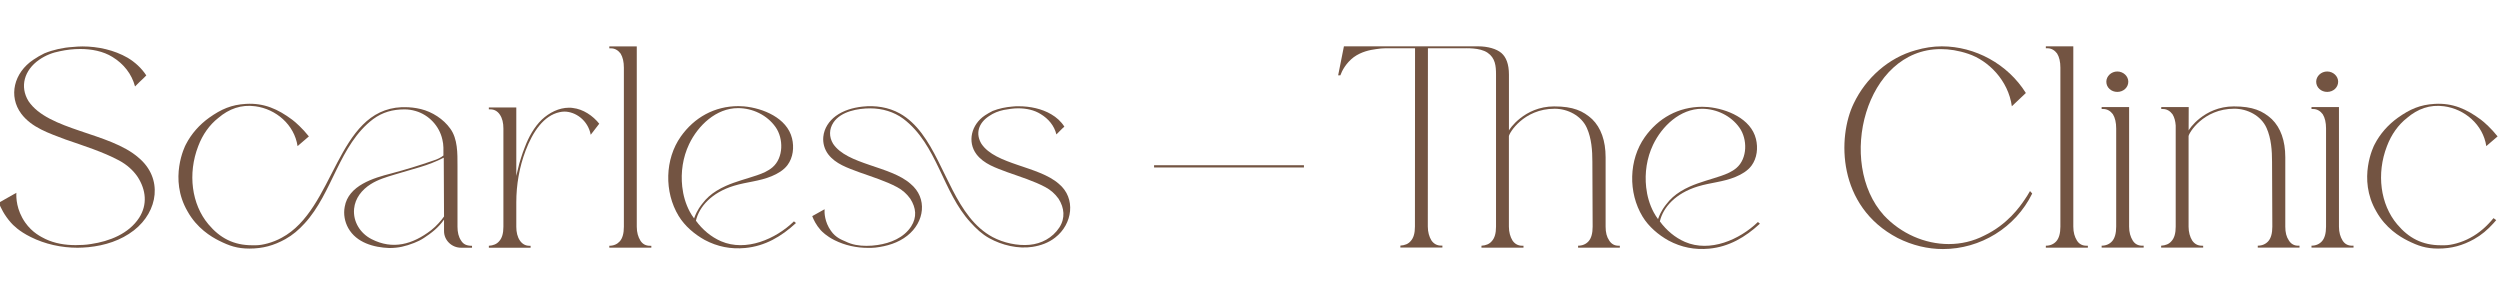<?xml version="1.0" encoding="UTF-8"?> <svg xmlns="http://www.w3.org/2000/svg" width="926" height="111" viewBox="0 0 926 111" fill="none"> <g clip-path="url(#clip0_666_2443)"> <path d="M749.873 74.036C748.138 76.589 743.565 83.138 735.018 87.229C730.846 89.377 726.376 90.4 721.794 90.4C712.947 90.4 704.092 86.507 697.792 79.76C680.193 60.327 690.869 18.187 718.845 18.187C721.999 18.187 725.358 18.694 729.017 19.923C736.445 22.381 743.865 29.739 745.189 39.356C746.916 37.723 748.651 36.082 750.378 34.448C743.668 23.705 731.556 17.164 719.255 17.164C715.999 17.164 712.742 17.679 709.596 18.599C699.527 21.358 691.082 28.93 686.611 38.341C680.603 50.718 680.406 76.391 702.886 88.156C708.374 90.916 714.075 92.248 719.665 92.248C733.504 92.248 746.522 84.367 752.728 71.689L751.915 70.769C751.292 71.887 750.583 73.013 749.873 74.036Z" fill="#735442"></path> <path d="M769.278 89.068C768.466 87.736 767.953 86.103 767.953 83.954V17.164H757.781V17.878H758.388C759.816 17.878 761.038 18.591 761.952 19.82C762.765 21.152 763.167 22.889 763.167 25.037V83.954C763.167 86.412 762.654 88.252 761.645 89.377C760.73 90.4 759.406 91.011 757.781 91.011V91.724H773.346V91.011H772.834C771.312 91.019 770.098 90.4 769.278 89.068Z" fill="#735442"></path> <path d="M784.252 34.044C786.492 34.044 788.321 32.411 788.321 30.262C788.321 28.217 786.492 26.48 784.252 26.48C782.013 26.48 780.184 28.225 780.184 30.262C780.176 32.411 782.005 34.044 784.252 34.044Z" fill="#735442"></path> <path d="M789.946 89.067C789.133 87.735 788.621 86.102 788.621 83.953V39.664H778.449V40.378H779.056C780.484 40.378 781.706 41.091 782.62 42.32C783.433 43.652 783.835 45.389 783.835 47.537V83.945C783.835 86.403 783.33 88.242 782.313 89.368C781.398 90.391 780.074 91.002 778.449 91.002V91.715H794.014V91.002H793.502C791.98 91.017 790.758 90.399 789.946 89.067Z" fill="#735442"></path> <path d="M861.983 34.044C864.222 34.044 866.051 32.411 866.051 30.262C866.051 28.217 864.222 26.48 861.983 26.48C859.743 26.48 857.914 28.225 857.914 30.262C857.914 32.411 859.743 34.044 861.983 34.044Z" fill="#735442"></path> <path d="M867.676 89.067C866.864 87.735 866.351 86.102 866.351 83.953V39.664H856.18V40.378H856.787C858.214 40.378 859.436 41.091 860.351 42.32C861.163 43.652 861.565 45.389 861.565 47.537V83.945C861.565 86.403 861.061 88.242 860.043 89.368C859.129 90.391 857.804 91.002 856.18 91.002V91.715H871.745V91.002H871.232C869.71 91.017 868.496 90.399 867.676 89.067Z" fill="#735442"></path> <path d="M624.121 89.608C620.4 87.998 617.206 85.271 614.809 81.996C616.023 76.779 620.628 71.586 628.868 69.065C633.702 67.59 638.181 67.447 642.872 65.505C645.048 64.609 647.327 63.277 648.739 61.382C650.828 58.575 651.23 54.793 650.402 51.456C648.534 43.9 639.608 40.308 632.653 39.65C631.959 39.586 631.265 39.555 630.564 39.555C621.669 39.555 614.202 43.773 609.219 50.813C603.289 59.194 603.013 71.325 608.406 80.228C610.646 83.915 614.202 86.975 618.074 89.124C622.789 91.629 627.709 92.597 633.039 92.105C640.428 91.415 646.46 87.856 651.869 82.861L651.12 82.234C644.362 88.791 633.363 93.588 624.121 89.608ZM612.546 78.666C611.001 75.804 610.086 72.553 609.739 69.366C609.156 64.014 609.968 58.52 612.286 53.644C615.59 46.706 622.324 40.292 630.398 40.292C635.768 40.292 641.153 42.829 644.315 47.317C647.288 51.535 647.304 58.647 643.211 62.183C641.555 63.618 639.489 64.466 637.424 65.172C633.552 66.488 629.617 67.447 625.927 69.089C624.736 69.62 623.562 70.222 622.434 70.928C620.384 72.205 618.673 73.703 617.206 75.645C616.757 76.24 615.29 77.897 614.131 81.148C613.54 80.363 613.011 79.531 612.546 78.666Z" fill="#735442"></path> <path d="M914.978 88.093C911.824 89.837 907.913 90.844 905.508 90.844H904.081C897.268 90.844 892.167 88.18 887.893 83.066C881.687 75.701 880.166 64.347 884.132 54.119C885.756 49.822 888.303 46.246 891.559 43.685C895.557 40.283 900.06 38.658 905.279 39.364C912.92 40.395 919.725 46.159 920.923 54.119C922.248 52.993 923.786 51.653 925.11 50.527C922.808 47.602 920.119 45.215 918.921 44.327C913.646 40.403 908.512 38.087 901.81 38.476C896.417 38.785 892.671 40.418 888.193 43.59C884.628 46.143 881.585 49.52 879.543 53.516C879.243 54.024 873.14 66.194 880.158 78.269C883.619 84.509 888.902 87.681 891.757 89.108C895.62 91.05 898.585 92.073 903.064 92.073C908.047 92.073 912.1 90.947 916.374 88.592C919.126 87.054 921.389 85.112 923.526 82.757C923.888 82.361 924.243 81.948 924.598 81.536L923.597 80.799C921.144 83.78 918.345 86.309 914.978 88.093Z" fill="#735442"></path> <path d="M596.043 89.068C595.129 87.736 594.718 86.103 594.718 83.954V58.25C594.718 52.113 592.984 47.309 589.735 44.137C586.384 41.069 582.678 39.412 575.668 39.412C564.527 39.412 558.912 48.117 558.912 48.331V27.638C558.912 23.737 557.872 21.16 556.129 19.646C554.323 18.076 551.004 17.164 547.574 17.164C544.144 17.164 497.787 17.164 497.787 17.164L495.65 27.907H496.463C497.078 26.163 498.599 23.309 501.446 21.16C504.292 19.114 507.446 18.496 509.686 18.195C511.011 17.989 512.13 17.886 512.942 17.886H524.131L524.092 83.915C524.092 86.373 523.587 88.109 522.57 89.235C521.655 90.361 520.331 90.868 518.698 90.971V91.685H534.264V90.971H533.751C532.221 90.971 531.007 90.257 530.187 89.029C529.375 87.697 528.862 85.96 528.862 83.915L528.902 17.886H541.139C543.087 17.886 548.102 17.553 551.004 19.535C553.866 21.493 554.126 24.45 554.126 27.598V83.962C554.126 86.42 553.621 88.156 552.604 89.282C551.69 90.408 550.365 90.916 548.733 91.019V91.732H564.298V91.019H563.785C562.256 91.019 561.041 90.305 560.221 89.076C559.409 87.744 558.897 86.008 558.897 83.962C558.897 83.962 558.897 50.48 558.897 50.472C558.897 49.394 564.274 40.276 575.85 40.276C580.628 40.276 585.722 42.797 587.78 47.411C589.514 51.297 589.814 55.8 589.814 59.994C589.814 60.295 589.916 83.954 589.916 83.954C589.916 86.412 589.412 88.252 588.395 89.377C587.48 90.4 586.155 91.011 584.523 91.011V91.724H599.986V91.011H599.473C598.078 91.019 596.855 90.4 596.043 89.068Z" fill="#735442"></path> <path d="M482.98 61.199H427.469V62.032H482.98V61.199Z" fill="#735442"></path> <path d="M51.334 58.416C40.65 49.005 17.87 48.394 10.544 37.445C7.288 32.125 8.92 26.02 14.511 22.135C16.853 20.502 19.494 19.471 22.246 18.963C24.588 18.456 27.127 18.147 29.674 18.147C33.94 18.147 38.221 18.963 41.675 21.112C45.846 23.665 48.795 27.423 50.017 32.03C51.342 30.698 51.949 30.087 53.376 28.755C53.676 28.446 53.889 28.24 54.188 27.939C52.462 25.274 50.017 23.031 47.273 21.39C42.29 18.527 36.289 17.195 30.486 17.195C29.264 17.195 28.049 17.298 26.922 17.401C23.366 17.608 19.699 18.424 16.443 19.756C15.023 20.47 13.699 21.191 12.374 22.111C5.151 26.916 3.014 35.613 7.895 42.154C11.767 47.268 18.067 49.314 24.273 51.669C30.785 53.92 38.205 56.267 44.111 59.439C46.958 60.977 49.3 63.023 51.026 65.576C54.078 70.38 54.685 75.756 51.539 80.671C47.667 86.602 40.555 89.369 33.734 90.384C31.905 90.693 29.973 90.796 28.041 90.796C24.17 90.796 20.306 90.178 16.853 88.544C15.228 87.728 11.972 86.19 9.322 82.408C6.066 77.706 5.971 73.25 6.066 71.411C3.826 72.64 1.69 73.869 -0.447 75.09C0.262 76.929 1.587 79.696 4.031 82.455C4.741 83.272 6.98 85.627 11.357 87.775C16.648 90.439 22.751 91.763 28.751 91.763C30.076 91.763 31.393 91.66 32.717 91.557C38.82 90.947 44.726 89.1 49.607 85.318C58.659 78.253 60.394 65.98 51.334 58.416Z" fill="#735442"></path> <path d="M170.777 89.092C169.863 87.76 169.453 86.023 169.453 83.978C169.453 83.978 169.453 62.396 169.453 61.27C169.453 56.87 169.555 51.455 166.803 47.673C164.264 44.089 160.093 41.433 155.922 40.41C153.785 39.895 151.869 39.697 149.937 39.697C149.527 39.697 149.227 39.697 148.817 39.697C124.437 40.759 124.208 77.516 104.275 88.093C101.121 89.837 97.21 90.844 94.805 90.844C94.292 90.844 93.89 90.844 93.377 90.844C86.565 90.844 81.463 88.18 77.189 83.066C70.984 75.701 69.462 64.347 73.428 54.119C75.052 49.822 77.599 46.246 80.856 43.685C84.854 40.283 89.356 38.658 94.576 39.364C102.217 40.395 109.021 46.159 110.22 54.119C111.545 52.993 113.082 51.653 114.407 50.527C112.104 47.602 109.416 45.215 108.217 44.327C102.942 40.403 97.809 38.087 91.106 38.476C85.713 38.785 81.968 40.418 77.489 43.59C73.925 46.143 70.881 49.52 68.839 53.516C68.539 54.024 62.428 66.194 69.454 78.269C72.916 84.509 78.199 87.681 81.053 89.108C84.917 91.05 87.882 92.073 92.36 92.073C97.344 92.073 101.397 90.947 105.67 88.592C108.422 87.054 110.685 85.112 112.822 82.757C123.199 71.506 125.612 53.619 138.22 44.113C141.681 41.56 145.458 40.514 149.827 40.514C151.254 40.514 152.563 40.72 153.982 41.132C158.863 42.559 162.727 46.65 163.846 51.669C164.359 53.611 164.248 55.657 164.248 57.6C163.231 58.416 161.915 59.035 160.59 59.439C154.991 61.382 150.592 62.714 144.899 64.252C138.488 65.885 129.002 68.652 127.677 76.628C127.165 79.284 127.678 82.146 129.002 84.501C132.054 89.924 138.488 91.661 144.189 91.867C147.65 91.867 150.205 91.217 153.359 89.996C154.684 89.48 155.819 88.925 157.01 88.148C159.801 86.325 162.427 84.303 164.469 81.338C164.469 84.002 164.469 85.619 164.469 85.619C164.469 88.997 167.316 91.756 170.769 91.756H174.838V91.042C172.709 91.042 171.589 90.424 170.777 89.092ZM159.691 85.27C152.799 90.551 145.474 92.596 137.613 88.569C133.449 86.436 130.697 82.115 131.155 77.334C131.533 73.401 134.057 70.277 137.282 68.232C140.026 66.487 143.18 65.568 146.231 64.648C149.59 63.728 152.247 62.809 155.606 61.889C158.35 61.072 161.623 59.843 164.367 58.408C164.367 63.728 164.469 73.853 164.469 80.188C163.555 81.528 161.639 83.772 159.691 85.27Z" fill="#735442"></path> <path d="M212.197 39.999C211.684 39.896 211.282 39.896 210.769 39.896C207.008 39.896 203.444 41.736 200.7 44.296C197.854 47.056 195.819 50.742 194.392 54.524C193.375 56.982 192.46 60.257 192.358 60.558C191.845 62.405 191.546 64.038 191.238 65.164V39.793H181.066V40.507H181.674C183.101 40.507 184.323 41.22 185.135 42.449C186.05 43.781 186.46 45.517 186.46 47.563V83.971C186.46 86.429 185.955 88.165 184.938 89.291C184.023 90.417 182.699 90.932 181.074 91.035V91.749H196.537V91.035H196.024C194.597 91.035 193.383 90.322 192.563 89.093C191.648 87.761 191.238 86.025 191.238 83.979V74.98C191.238 68.431 192.358 61.89 194.7 55.753C197.349 48.8 201.41 42.766 207.316 41.537C207.828 41.434 208.435 41.331 209.043 41.331C213.111 41.331 217.795 44.503 218.804 49.918L221.958 45.827C219.624 42.861 215.958 40.411 212.197 39.999Z" fill="#735442"></path> <path d="M237.186 89.092C236.374 87.76 235.861 86.126 235.861 83.978V17.188H225.689V17.901H226.304C227.732 17.901 228.946 18.615 229.869 19.844C230.681 21.176 231.083 22.912 231.083 25.061V83.978C231.083 86.436 230.578 88.275 229.561 89.401C228.646 90.424 227.322 91.034 225.689 91.034V91.748H241.255V91.034H240.742C239.22 91.042 238.006 90.424 237.186 89.092Z" fill="#735442"></path> <path d="M267.078 89.362C263.357 87.752 260.163 85.025 257.766 81.75C258.98 76.533 263.585 71.34 271.825 68.819C276.659 67.344 281.138 67.201 285.829 65.259C288.005 64.363 290.284 63.031 291.696 61.136C293.785 58.329 294.187 54.547 293.359 51.209C291.491 43.645 282.565 40.062 275.61 39.404C274.916 39.34 274.222 39.309 273.521 39.309C264.626 39.309 257.159 43.527 252.176 50.567C246.246 58.948 245.97 71.078 251.364 79.982C253.603 83.669 257.159 86.729 261.031 88.878C265.746 91.383 270.666 92.351 275.996 91.859C283.385 91.169 289.417 87.609 294.826 82.614L294.077 81.988C287.327 88.545 276.32 93.342 267.078 89.362ZM255.503 78.42C253.958 75.558 253.043 72.307 252.696 69.12C252.113 63.768 252.925 58.274 255.243 53.398C258.547 46.46 265.281 40.046 273.355 40.046C278.725 40.046 284.11 42.583 287.272 47.071C290.245 51.289 290.261 58.401 286.168 61.937C284.512 63.372 282.446 64.22 280.381 64.926C276.509 66.242 272.574 67.201 268.884 68.843C267.694 69.374 266.519 69.976 265.391 70.682C263.341 71.959 261.63 73.457 260.163 75.399C259.714 75.994 258.247 77.651 257.088 80.902C256.497 80.117 255.968 79.292 255.503 78.42Z" fill="#735442"></path> <path d="M392.214 68.107C384.692 61.455 368.716 61.051 363.528 53.273C361.289 49.594 362.306 45.645 366.375 42.981C367.999 41.855 369.836 41.142 371.768 40.73C373.503 40.42 375.332 40.119 377.059 40.119C380.11 40.119 383.059 40.73 385.496 42.268C388.342 44.004 390.479 46.517 391.291 49.792C392.309 48.769 392.719 48.357 393.633 47.437C393.736 47.437 393.736 47.437 393.736 47.437C393.838 47.231 394.035 47.033 394.248 46.922C393.026 44.979 391.299 43.441 389.367 42.323C385.906 40.278 381.53 39.358 377.358 39.358C376.546 39.358 375.837 39.358 375.017 39.461C372.478 39.667 370.033 40.175 367.691 41.094C366.674 41.61 365.76 42.117 364.845 42.728C359.759 46.105 358.229 52.543 361.691 57.15C364.435 60.733 368.811 62.161 373.179 63.802C377.753 65.435 383.051 67.076 387.215 69.32C389.147 70.343 390.771 71.778 392.096 73.617C394.233 76.987 394.635 80.777 392.395 84.25C389.825 88.166 385.717 90.259 381.411 90.672C376.814 91.116 371.634 89.918 367.715 87.841C364.356 86.057 361.517 83.457 359.152 80.491C356.668 77.383 354.673 73.919 352.836 70.398C350.951 66.767 349.24 63.056 347.387 59.409C345.621 55.921 343.721 52.472 341.363 49.348C339.163 46.438 336.522 43.83 333.32 42.038C329.102 39.683 324.174 38.954 319.403 39.493C315.942 39.881 312.393 40.88 309.555 42.981C307.063 44.829 305.249 47.548 304.95 50.696C304.729 52.995 305.384 55.302 306.771 57.15C309.515 60.733 313.892 62.161 318.26 63.802C322.833 65.435 328.132 67.076 332.295 69.32C334.227 70.343 335.851 71.778 337.176 73.617C339.313 76.987 339.715 80.428 337.476 83.901C334.732 88.095 329.851 90.037 325.065 90.751C323.74 90.957 322.321 91.06 320.893 91.06C318.244 91.06 315.603 90.656 313.158 89.427C312.039 88.912 309.594 88.142 307.765 85.478C305.423 82.204 305.328 78.731 305.423 77.502C303.901 78.319 302.371 79.247 300.85 80.055C301.362 81.387 302.277 83.33 304.004 85.272C304.516 85.788 306.038 87.421 309.09 88.951C312.961 90.894 317.235 91.813 321.501 91.813C322.415 91.813 323.33 91.813 324.245 91.71C328.518 91.203 332.69 89.974 336.049 87.31C342.451 82.299 343.673 73.403 337.263 68.083C329.741 61.431 313.765 61.027 308.577 53.249C307.039 50.72 307.063 47.818 308.727 45.344C311.494 41.237 317.787 40.135 322.36 40.135C326.736 40.135 331.097 41.411 334.55 43.965C347.167 53.479 349.114 71.128 359.483 82.379C361.62 84.733 363.654 86.676 366.406 88.214C371.09 90.83 377.146 92.281 382.476 91.433C385.488 90.957 388.413 89.918 390.826 88.008C397.292 83.029 398.625 73.427 392.214 68.107Z" fill="#735442"></path> <path d="M847.797 89.067C846.882 87.735 846.472 86.102 846.472 83.953V58.248C846.472 52.112 844.737 47.307 841.489 44.136C838.138 41.067 834.432 39.41 827.422 39.41C816.28 39.41 810.666 48.116 810.666 48.33L810.698 39.664H800.526V40.377H801.133C802.56 40.377 803.782 41.091 804.697 42.32C805.375 43.43 805.769 44.809 805.88 46.482V83.953C805.88 86.411 805.375 88.147 804.358 89.273C803.443 90.399 802.119 90.906 800.486 91.009V91.723H816.051V91.009H815.539C814.009 91.009 812.795 90.296 811.975 89.067C811.163 87.735 810.65 85.998 810.65 83.953V50.463C810.65 49.384 816.028 40.266 827.603 40.266C832.381 40.266 837.475 42.788 839.533 47.402C841.268 51.287 841.568 55.791 841.568 59.985C841.568 60.286 841.67 83.945 841.67 83.945C841.67 86.403 841.165 88.242 840.148 89.368C839.234 90.391 837.909 91.001 836.277 91.001V91.715H851.739V91.001H851.227C849.831 91.017 848.609 90.399 847.797 89.067Z" fill="#735442"></path> </g> <defs> <clipPath id="clip0_666_2443"> <rect width="926" height="111" fill="white"></rect> </clipPath> </defs> </svg> 